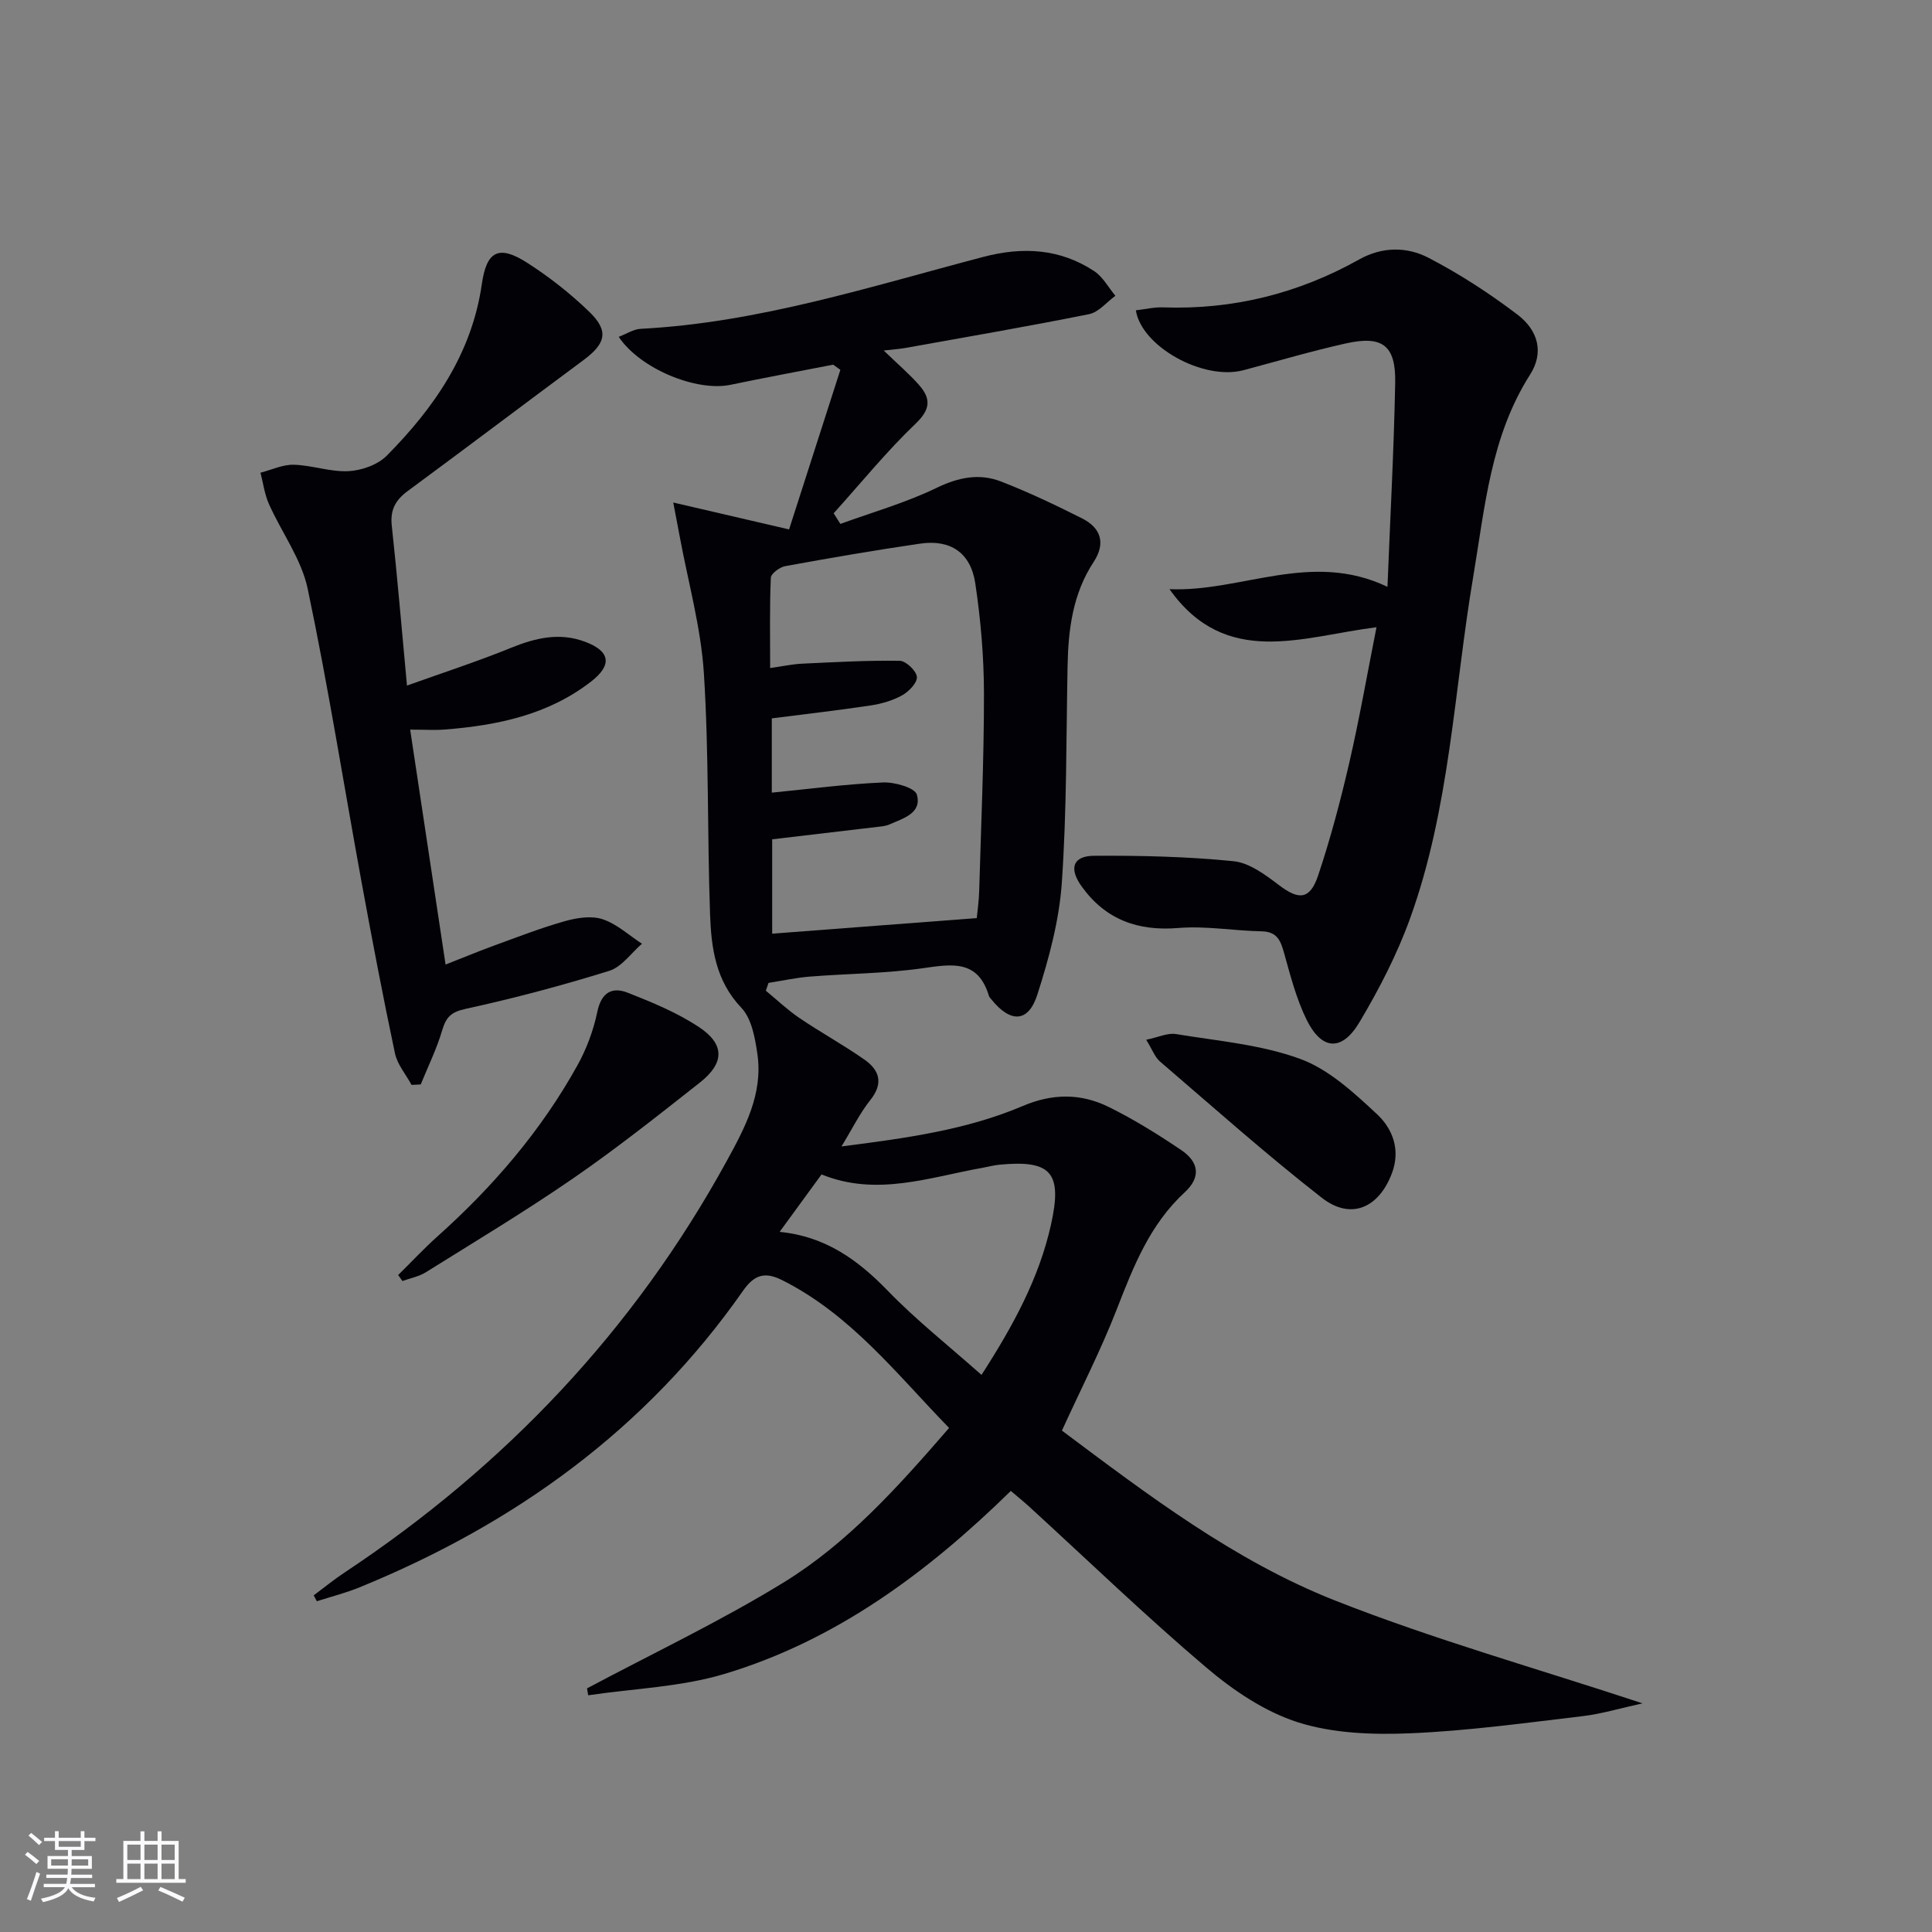 <svg enable-background="new 0 0 400 400" viewBox="0 0 400 400" xmlns="http://www.w3.org/2000/svg"><rect x="0" y="0" width="400" height="400" fill="#808080" stroke="none"/><g fill="#010106"><path d="m219.86 296.19c17.78 13.3 35.67 26.93 56.5 35.16 20.39 8.05 41.6 14.01 63.71 21.31-4.67 1.02-8.5 2.19-12.41 2.65-11.87 1.4-23.75 3.05-35.68 3.55-7.73.32-15.93.04-23.2-2.26-6.87-2.18-13.43-6.6-19.02-11.35-12.56-10.65-24.43-22.12-36.59-33.24-1.2-1.1-2.47-2.12-3.89-3.33-17.24 16.87-36.17 30.95-59.29 37.89-9.03 2.71-18.78 3.02-28.21 4.42-.08-.48-.16-.95-.24-1.43 13.6-7.25 27.58-13.87 40.69-21.92 13.27-8.15 23.69-19.79 34.27-32-10.83-11.13-20.3-23.42-34.5-30.57-3.52-1.77-5.74-1.3-8.17 2.18-20.06 28.69-47.26 48.27-79.39 61.39-2.86 1.17-5.89 1.93-8.84 2.88-.22-.41-.44-.81-.65-1.22 2.14-1.59 4.21-3.29 6.44-4.76 33.19-22.02 59.85-50.12 79.04-85.11 3.76-6.85 7.56-13.91 6.39-22.14-.48-3.35-1.19-7.38-3.33-9.64-5.36-5.63-6.23-12.43-6.48-19.37-.59-16.63-.22-33.31-1.28-49.9-.61-9.5-3.26-18.87-5-28.3-.35-1.88-.71-3.75-1.34-7.04 8.36 1.94 15.65 3.63 23.98 5.57 3.62-11.26 7.12-22.15 10.62-33.04-.5-.36-.99-.71-1.49-1.07-7.09 1.38-14.2 2.7-21.27 4.17-7 1.46-18.68-3.28-23.13-9.93 1.6-.61 3.04-1.58 4.54-1.66 24.44-1.27 47.57-8.76 70.98-14.9 8.12-2.13 15.85-1.72 22.94 2.97 1.79 1.19 2.93 3.37 4.37 5.09-1.81 1.31-3.46 3.4-5.44 3.8-12.67 2.55-25.42 4.73-38.15 7.02-1.08.19-2.19.26-4.38.51 2.95 2.85 5.3 4.85 7.33 7.15 2.41 2.75 2.44 4.97-.68 7.95-6.06 5.79-11.38 12.36-17.01 18.6.46.73.93 1.47 1.39 2.2 6.65-2.42 13.53-4.37 19.87-7.44 4.55-2.2 8.87-3.09 13.39-1.34 5.72 2.22 11.28 4.87 16.77 7.63 3.93 1.98 4.95 5.16 2.4 9.04-4.3 6.54-5.24 13.89-5.39 21.47-.29 14.98-.16 29.99-1.19 44.91-.54 7.82-2.66 15.67-5.07 23.19-1.85 5.8-5.55 5.89-9.46 1.05-.21-.26-.48-.51-.57-.81-2.26-7.53-7.66-6.57-13.7-5.71-7.71 1.1-15.57 1.11-23.35 1.73-2.88.23-5.72.86-8.58 1.31-.18.54-.37 1.08-.55 1.62 2.3 1.89 4.48 3.97 6.94 5.64 4.4 2.98 9.08 5.55 13.43 8.59 3.16 2.2 4.05 4.93 1.24 8.43-2.13 2.66-3.65 5.81-5.95 9.58 13.42-1.72 25.88-3.42 37.52-8.37 6.2-2.64 12.05-2.64 17.8.19 5.2 2.56 10.17 5.66 14.98 8.9 3.76 2.53 4.13 5.66.78 8.76-7.27 6.7-10.65 15.41-14.11 24.3-3.25 8.34-7.35 16.34-11.33 25.05zm-17.63-106.11c.16-1.67.45-3.62.5-5.59.39-13.63 1-27.26.99-40.89-.01-7.6-.67-15.26-1.79-22.78-.95-6.4-5.15-9.18-11.41-8.27-9.34 1.36-18.65 2.97-27.94 4.66-1.15.21-2.95 1.54-2.99 2.42-.26 6.07-.14 12.16-.14 18.68 2.68-.38 4.62-.81 6.58-.9 6.75-.32 13.5-.7 20.25-.6 1.28.02 3.42 2.06 3.55 3.32.12 1.2-1.65 3.04-3.02 3.81-1.98 1.1-4.31 1.78-6.58 2.12-6.7 1.01-13.43 1.77-20.44 2.67v15.38c7.91-.78 15.44-1.78 23-2.11 2.42-.11 6.64 1.09 7.04 2.53 1.08 3.87-2.88 4.91-5.73 6.18-.59.26-1.28.36-1.94.43-7.37.88-14.74 1.74-22.29 2.63v19.54c14.13-1.08 27.83-2.12 42.36-3.23zm.98 94.58c6.63-10.29 11.92-20.06 14.38-31.08 2.42-10.84.04-13.47-10.69-12.44-1.15.11-2.28.42-3.43.63-11.03 1.96-21.97 6.03-33.38 1.38-2.82 3.86-5.53 7.58-8.68 11.9 9.43.9 16.19 5.78 22.39 12.18 5.87 6.07 12.55 11.34 19.41 17.43z"/><path d="m284.99 129.86c-15.35 1.92-31.18 8.59-42.86-7.88 14.89.64 29.31-8.06 45.13-.48.59-14.76 1.34-28.51 1.6-42.28.14-7.72-2.64-9.81-10.21-8.12-7.12 1.59-14.13 3.66-21.18 5.54-8.37 2.23-21.16-4.93-22.3-12.39 1.89-.22 3.77-.68 5.64-.61 14.47.51 27.99-2.87 40.59-9.92 4.8-2.69 9.9-2.66 14.37-.34 6.43 3.34 12.6 7.35 18.37 11.73 4.49 3.4 5.46 8.03 2.66 12.43-8.18 12.82-9.36 27.44-11.78 41.83-4 23.69-4.83 48-13.1 70.84-2.69 7.43-6.39 14.59-10.44 21.4-3.66 6.16-7.85 5.86-10.98-.52-2.09-4.27-3.31-9-4.6-13.62-.73-2.61-1.39-4.58-4.68-4.65-5.76-.11-11.56-1.16-17.25-.69-8.42.69-15.07-1.74-20-8.57-2.72-3.76-1.87-6.35 2.55-6.38 9.62-.06 19.29.16 28.85 1.12 3.32.33 6.65 2.85 9.49 5 4.06 3.07 6.35 3 8.05-2.05 2.57-7.68 4.65-15.55 6.47-23.44 2.08-9.03 3.67-18.17 5.61-27.95z"/><path d="m84.92 151.06c2.52 16.74 4.87 32.3 7.33 48.64 3.8-1.49 6.94-2.8 10.13-3.96 4.84-1.76 9.65-3.64 14.6-5.03 2.48-.7 5.48-1.16 7.79-.39 2.95.98 5.45 3.32 8.14 5.07-2.24 1.93-4.19 4.81-6.77 5.61-9.8 3.05-19.74 5.69-29.77 7.88-3.02.66-4.02 1.73-4.82 4.43-1.13 3.84-2.93 7.48-4.44 11.21-.63.03-1.27.07-1.9.1-1.18-2.18-2.95-4.23-3.44-6.55-2.47-11.66-4.7-23.37-6.85-35.1-3.73-20.37-6.96-40.84-11.22-61.09-1.29-6.13-5.4-11.64-8.02-17.53-.9-2.02-1.19-4.31-1.75-6.48 2.3-.59 4.61-1.71 6.89-1.65 3.79.1 7.59 1.52 11.32 1.33 2.72-.14 6.05-1.31 7.92-3.19 9.86-9.95 17.64-21.21 19.7-35.55.97-6.78 3.45-8.19 9.31-4.45 4.59 2.92 8.95 6.36 12.87 10.13 4.17 4.01 3.54 6.6-1.17 10.09-12.15 9.01-24.22 18.13-36.39 27.11-2.51 1.85-3.62 3.89-3.27 7.13 1.15 10.55 2.03 21.13 3.15 33.12 7.46-2.67 14.57-4.98 21.48-7.79 5.12-2.08 10.11-3.28 15.45-1.26 5.14 1.94 5.61 4.78 1.21 8.2-8.89 6.91-19.4 9.09-30.3 9.95-2.1.16-4.23.02-7.18.02z"/><path d="m82.44 263.98c2.75-2.71 5.38-5.54 8.26-8.11 11.46-10.27 21.37-21.82 28.85-35.3 1.9-3.42 3.32-7.26 4.12-11.09.84-4.01 3.04-5.23 6.32-3.94 5.03 1.98 10.14 4.09 14.63 7.04 5.48 3.6 5.43 7.49.27 11.56-8.6 6.78-17.21 13.61-26.22 19.82-9.92 6.84-20.28 13.06-30.51 19.45-1.44.9-3.23 1.22-4.85 1.81-.29-.41-.58-.82-.87-1.24z"/><path d="m237.31 215.27c2.56-.53 4.45-1.46 6.15-1.18 8.64 1.43 17.6 2.17 25.72 5.14 5.93 2.17 11.12 6.99 15.89 11.43 3.24 3.01 4.96 7.37 3.1 12.28-2.71 7.15-8.48 9.74-14.5 5.05-11.51-8.97-22.42-18.71-33.51-28.22-1.04-.88-1.55-2.39-2.85-4.5z"/></g><path d="m5.17 384 .55-.58c.85.61 1.65 1.24 2.4 1.87l-.59.64c-.83-.73-1.62-1.38-2.36-1.93m1.22 9.53-.82-.34c.71-1.76 1.37-3.64 1.98-5.63.24.13.5.25.76.36-.6 1.67-1.24 3.54-1.92 5.61m-.5-13.5.57-.54c.56.44 1.31 1.06 2.26 1.87l-.64.64c-.68-.66-1.41-1.32-2.19-1.97m3.25.46h2.24v-1.36h.77v1.36h4.57v-1.36h.76v1.36h2.28v.69h-2.28v1.84h-2.64v1.26h4.18v2.64h-4.21c0 .45-.02.86-.05 1.21h4.32v.69h-4.38c-.04.34-.1.75-.19 1.22h5.15v.69h-4.82c.87 1.19 2.51 1.92 4.93 2.19-.17.32-.3.57-.37.76-2.77-.49-4.52-1.41-5.26-2.76-.56 1.26-2.3 2.23-5.24 2.9-.12-.24-.26-.48-.43-.72 2.73-.55 4.38-1.34 4.96-2.38h-4.38v-.69h4.65c.1-.38.17-.79.21-1.22h-4.32v-.69h4.4c.03-.34.05-.75.05-1.21h-4.2v-2.64h4.23v-1.26h-2.69v-1.84h-2.24zm1.46 4.46v1.29h3.45c.01-.4.02-.57.01-.53v-.32-.45h-3.46zm1.55-2.59h4.57v-1.19h-4.57zm6.11 2.59h-3.42v.77c-.01.19-.01.37-.02.53h3.44z" fill="#fafafc"/><path d="m32.63 379.16h.82v1.98h3.54v7.89h1.46v.78h-14.37v-.78h1.46v-7.89h3.54v-1.98h.82v1.98h2.73zm-3.49 11.48.5.73c-1.61.82-3.28 1.63-5 2.41-.13-.27-.28-.55-.44-.82 1.75-.72 3.4-1.49 4.94-2.32m-2.78-5.55h2.73v-3.18h-2.73zm0 3.95h2.73v-3.2h-2.73zm3.54-3.95h2.73v-3.18h-2.73zm0 3.95h2.73v-3.2h-2.73zm7.89 4.68c-1.84-.92-3.51-1.7-5.02-2.32l.45-.73c1.89.8 3.57 1.55 5.04 2.23zm-1.62-11.81h-2.73v3.18h2.73zm-2.73 7.13h2.73v-3.2h-2.73z" fill="#fafafc"/></svg>
